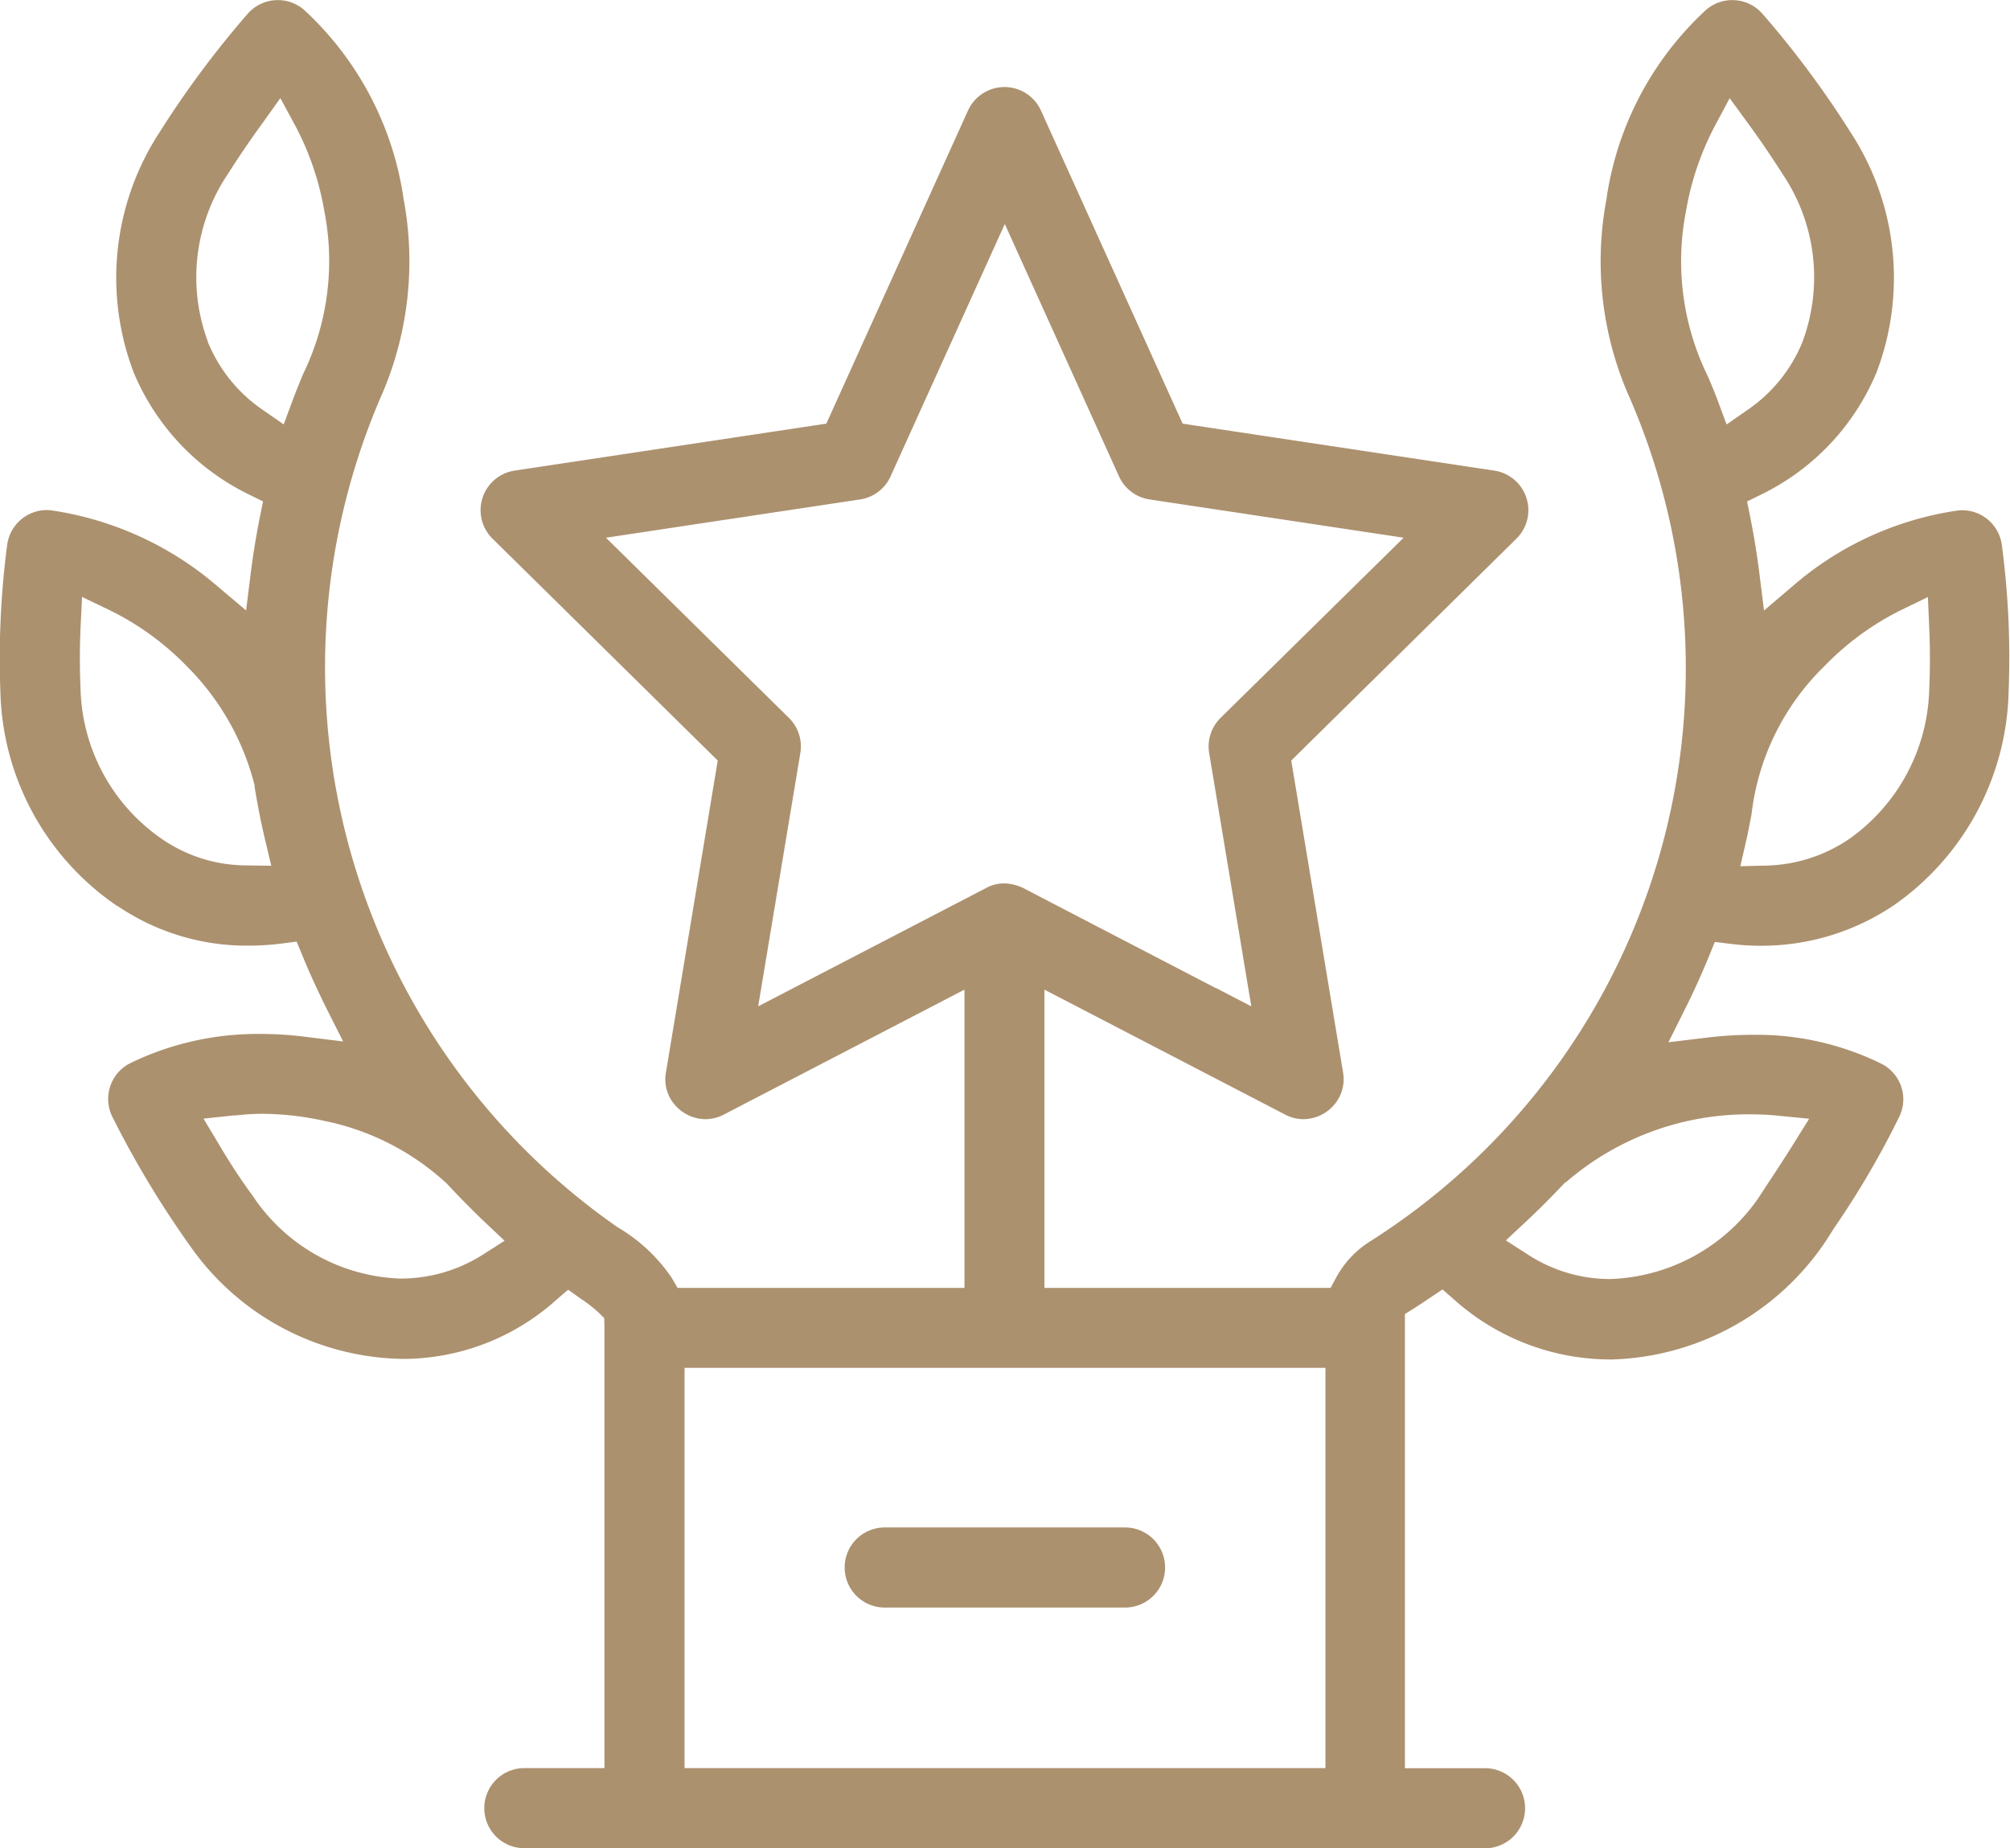 <?xml version="1.0" encoding="UTF-8"?> <svg xmlns="http://www.w3.org/2000/svg" width="47.672" height="43.844" viewBox="0 0 47.672 43.844"><path d="M1136.1,5059.922a.95.95,0,0,1,0-1.9h1.9v-10.445a.424.424,0,0,0,0-.043l-.006-.187-.132-.131a3.354,3.354,0,0,0-.424-.33l-.3-.213-.281.242a5.452,5.452,0,0,1-3.6,1.4,6.264,6.264,0,0,1-5.13-2.746l-.009-.011a23.09,23.09,0,0,1-1.78-2.968.951.951,0,0,1,.419-1.293,6.909,6.909,0,0,1,3.092-.691,8.556,8.556,0,0,1,1.073.069l.88.109-.4-.794c-.2-.406-.394-.823-.564-1.239l-.138-.336-.362.047a6.206,6.206,0,0,1-.78.049,5.44,5.44,0,0,1-3.1-.937l-.009,0a6.33,6.33,0,0,1-2.775-5.061,20.727,20.727,0,0,1,.159-3.5.95.95,0,0,1,.941-.835,1.063,1.063,0,0,1,.123.009,7.773,7.773,0,0,1,3.935,1.807l.669.566.108-.87c.056-.452.131-.909.221-1.36l.072-.357-.326-.161a5.627,5.627,0,0,1-2.742-2.9,6.308,6.308,0,0,1,.617-5.7,22.96,22.96,0,0,1,2.088-2.808.95.95,0,0,1,1.34-.089,7.563,7.563,0,0,1,2.352,4.446l0,.01a8,8,0,0,1-.481,4.6,16.191,16.191,0,0,0,5.566,19.823,3.967,3.967,0,0,1,1.281,1.2l.137.236h6.805v-7.075l-5.707,2.963a.945.945,0,0,1-.436.11.973.973,0,0,1-.731-.345.925.925,0,0,1-.207-.763l1.229-7.4-5.342-5.264a.949.949,0,0,1,.524-1.614l7.393-1.114,3.361-7.429a.95.95,0,0,1,1.729,0l3.361,7.429,7.393,1.114a.949.949,0,0,1,.524,1.614l-5.341,5.264,1.229,7.4a.93.93,0,0,1-.208.763.97.97,0,0,1-.73.345.929.929,0,0,1-.437-.11l-5.707-2.963v7.075h6.786l.135-.249a2.306,2.306,0,0,1,.8-.853,16.1,16.1,0,0,0,6.1-20.148,7.956,7.956,0,0,1-.486-4.607v-.013a7.566,7.566,0,0,1,2.353-4.445.95.95,0,0,1,1.34.089,22.767,22.767,0,0,1,2.088,2.809,6.306,6.306,0,0,1,.618,5.7,5.627,5.627,0,0,1-2.743,2.9l-.326.161.071.357c.09.448.165.905.221,1.357l.109.873.669-.57a7.641,7.641,0,0,1,3.91-1.8,1.024,1.024,0,0,1,.122-.009.95.95,0,0,1,.941.835,20.364,20.364,0,0,1,.159,3.479v.009a6.36,6.36,0,0,1-2.724,5.05,5.616,5.616,0,0,1-3.14.959,5.757,5.757,0,0,1-.742-.047l-.362-.044-.137.337c-.175.428-.366.85-.568,1.252l-.395.791.877-.106a9.222,9.222,0,0,1,1.121-.071,6.693,6.693,0,0,1,3.043.682.944.944,0,0,1,.441,1.247,20.74,20.74,0,0,1-1.576,2.689,6.323,6.323,0,0,1-5.242,3.084h-.043a5.568,5.568,0,0,1-3.705-1.421l-.274-.24-.3.2c-.123.083-.246.165-.371.245l-.221.139v10.773h1.9a.95.95,0,0,1,0,1.9Zm3.8-1.9H1155.1v-9.495H1139.9Zm20.893-13.9-.017.014-.014.017c-.3.316-.609.631-.936.933l-.447.417.513.33a3.57,3.57,0,0,0,1.966.587,4.451,4.451,0,0,0,3.5-1.907l.008-.012.209-.32c.2-.3.4-.608.592-.913l.406-.651-.763-.074c-.206-.021-.418-.03-.63-.03A6.61,6.61,0,0,0,1160.8,5044.127Zm-31.564-1.586-.738.079.381.636c.269.454.527.843.784,1.192a4.384,4.384,0,0,0,3.5,1.966,3.637,3.637,0,0,0,1.962-.569l.513-.328-.443-.419c-.3-.283-.6-.589-.9-.908l-.015-.018a6.041,6.041,0,0,0-2.923-1.5,6.968,6.968,0,0,0-1.492-.167A5.8,5.8,0,0,0,1129.232,5042.541Zm23.27-3.023.843.438-1-6.01a.953.953,0,0,1,.271-.833l4.342-4.274-6.027-.908a.948.948,0,0,1-.724-.548l-2.709-5.986-2.709,5.987a.946.946,0,0,1-.724.547l-6.026.908,4.34,4.275a.949.949,0,0,1,.27.832l-1,6.01,5.41-2.809a.894.894,0,0,1,.42-.108,1.117,1.117,0,0,1,.481.122C1148.076,5037.22,1148.712,5037.55,1152.5,5039.518Zm16.234-8.953a6.62,6.62,0,0,0-1.8,1.322,5.849,5.849,0,0,0-1.727,3.51c-.041.219-.08.424-.128.635l-.138.6.612-.015a3.651,3.651,0,0,0,1.981-.639,4.486,4.486,0,0,0,1.887-3.533v-.023c.022-.464.022-.95,0-1.449l-.031-.726Zm-43.158.4c-.022.5-.022.992,0,1.458v.017a4.46,4.46,0,0,0,1.928,3.545l.021.014a3.538,3.538,0,0,0,1.965.613l.609.009-.141-.593c-.1-.414-.184-.846-.255-1.284l0-.017,0-.017a6.1,6.1,0,0,0-1.613-2.828,6.576,6.576,0,0,0-1.829-1.326l-.65-.313Zm38.76-11.892a6.746,6.746,0,0,0-.682,2.011,6.184,6.184,0,0,0,.522,3.936c.081.191.157.373.226.559l.213.573.5-.347a3.6,3.6,0,0,0,1.3-1.61l.005-.016a4.38,4.38,0,0,0-.466-3.951c-.266-.417-.541-.823-.823-1.209l-.443-.607Zm-34.455-.055c-.281.385-.556.791-.822,1.209a4.379,4.379,0,0,0-.465,3.956l0,.011a3.593,3.593,0,0,0,1.3,1.61l.5.347.212-.573c.079-.211.163-.414.243-.611a6.131,6.131,0,0,0,.508-3.877,6.724,6.724,0,0,0-.685-2.018l-.358-.662Zm14.767,35.2a.95.95,0,0,1,0-1.9h5.7a.95.95,0,0,1,0,1.9Zm3.313-17.064,0,0,.01,0Zm18.468-12.986,0,.006,0,0Z" transform="translate(-1123.664 -5016.078)" fill="#ac916f"></path></svg> 